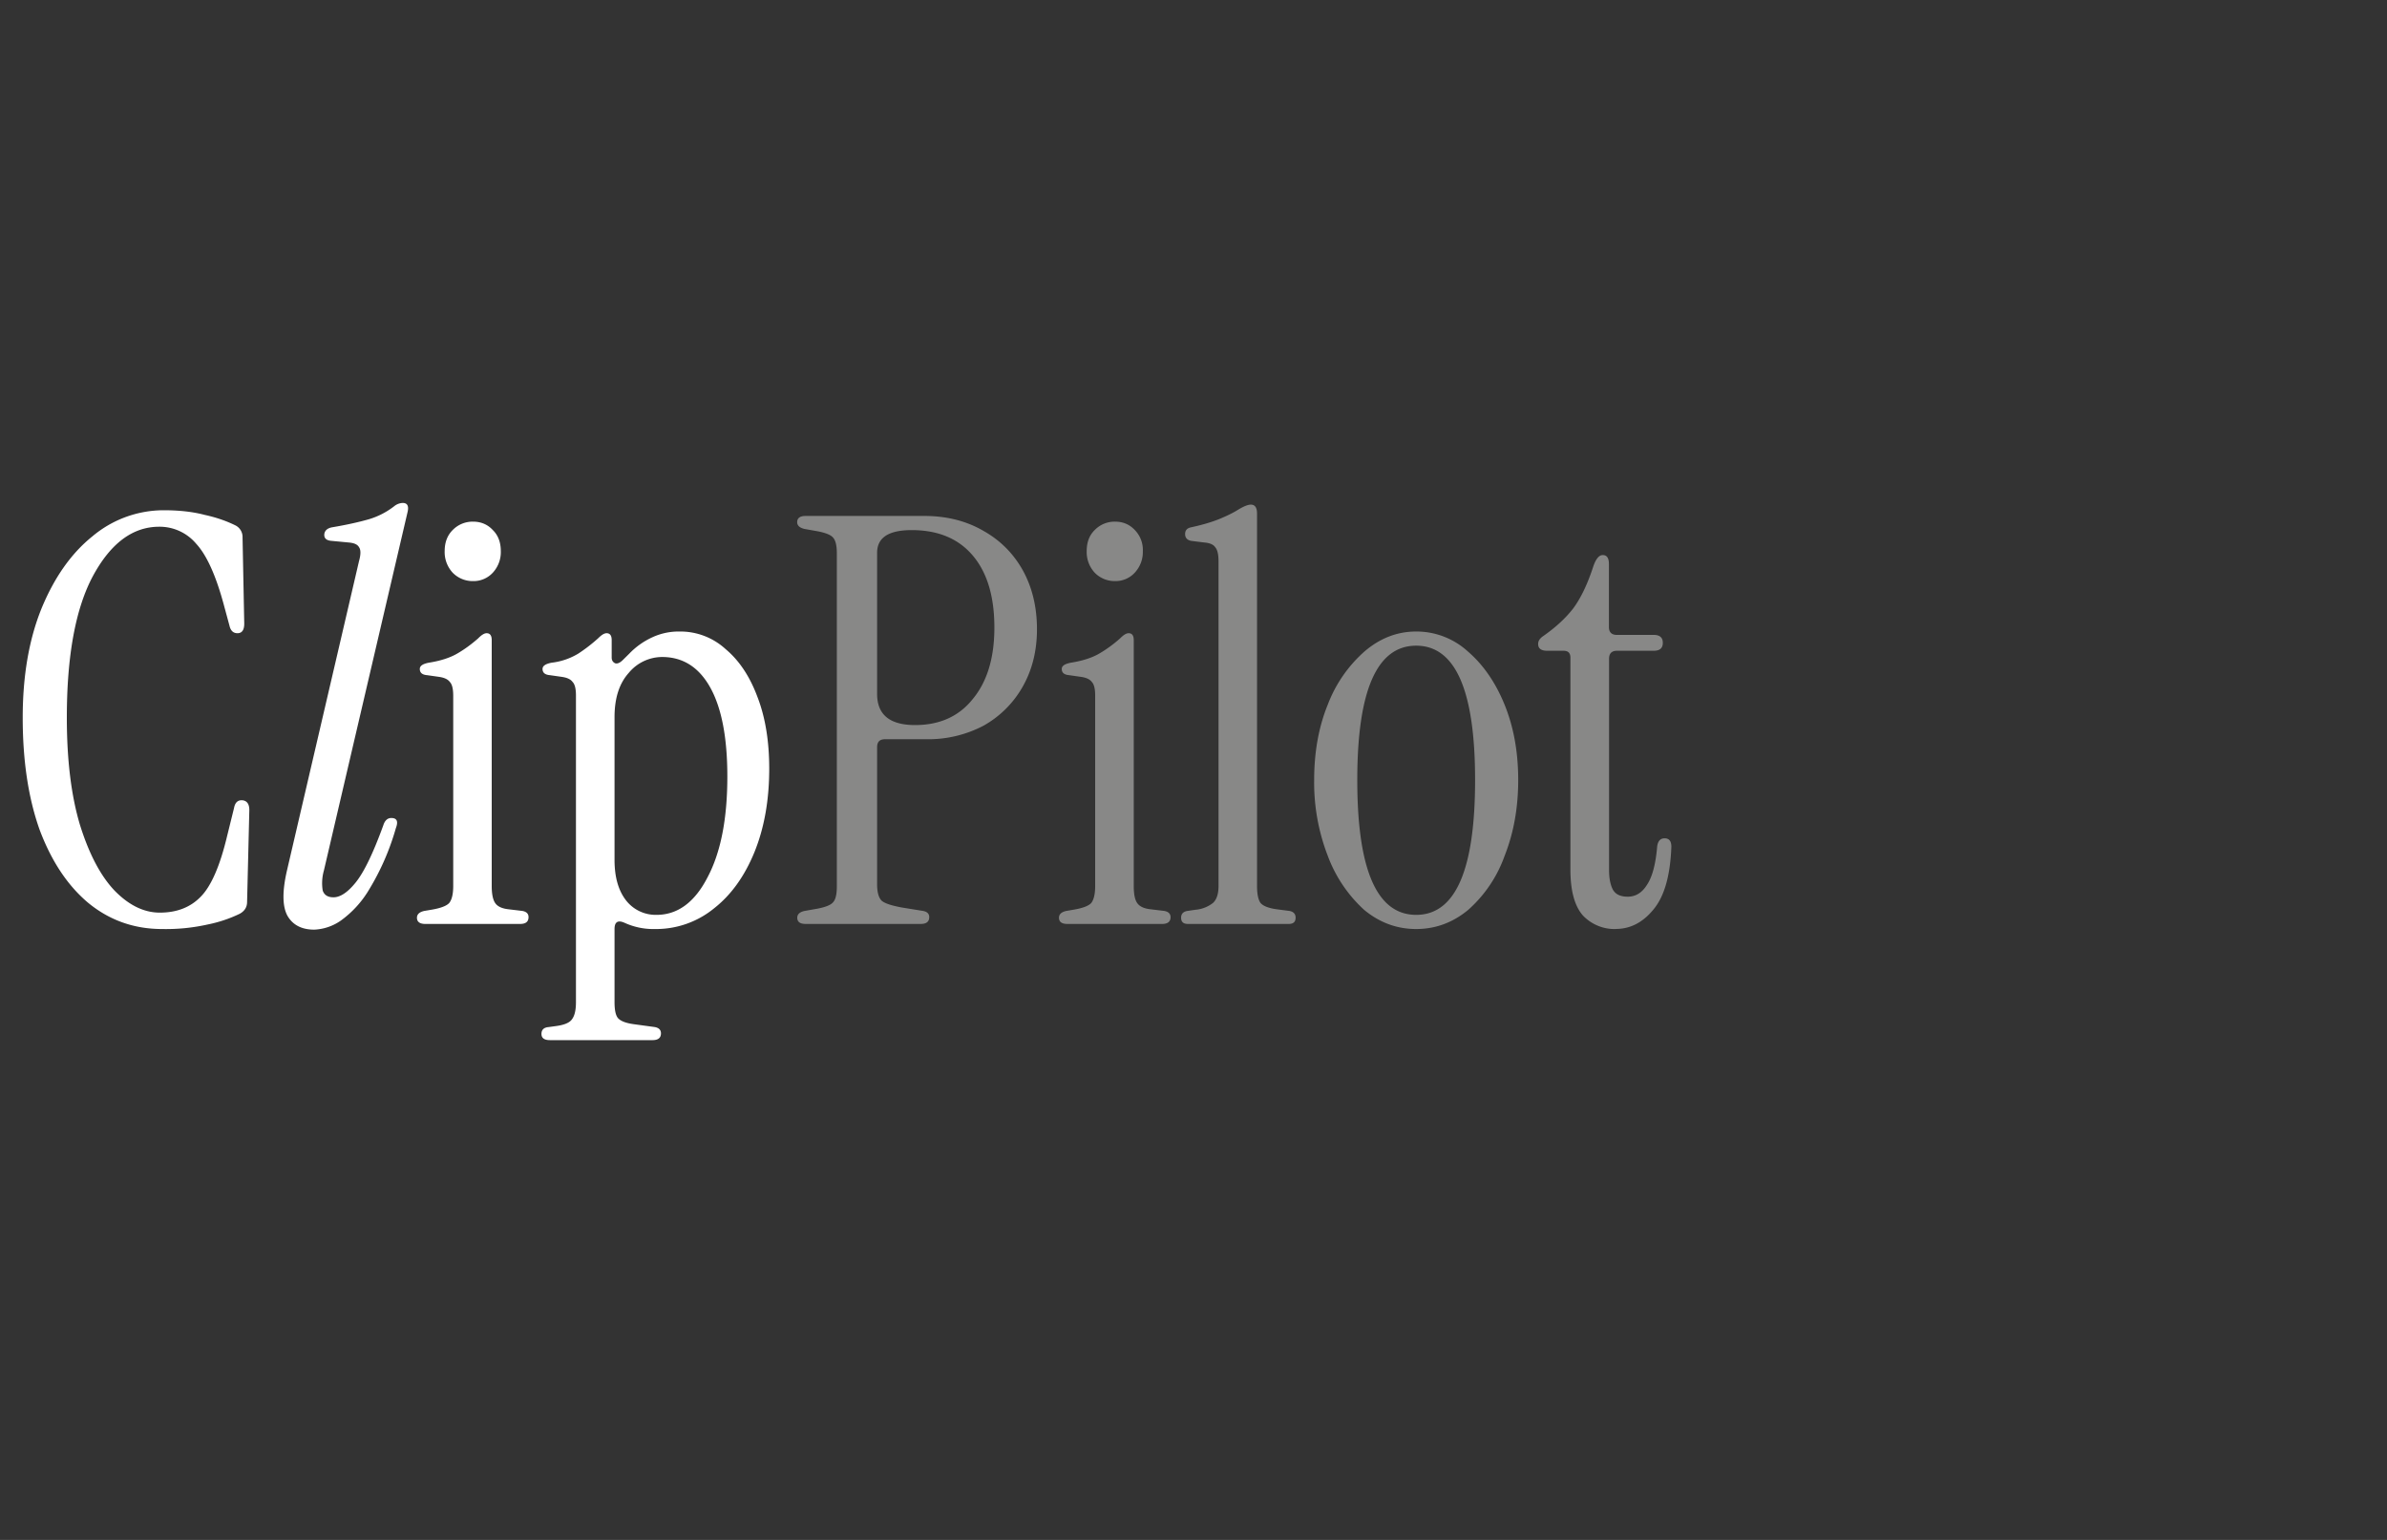 <svg xmlns="http://www.w3.org/2000/svg" width="31" height="20" fill="none"><rect width="100%" height="100%" fill="#333333" stroke="none"/><path fill="#fff" d="M2.105 12.066c-.363 0-.682-.113-.957-.338-.27-.226-.48-.543-.633-.95-.147-.412-.22-.898-.22-1.457 0-.54.08-1.01.242-1.413.167-.407.388-.721.663-.942a1.44 1.44 0 0 1 .927-.339c.201 0 .378.02.53.06.152.033.287.08.405.139a.168.168 0 0 1 .088.154l.022 1.12c0 .083-.03.124-.088.124-.054 0-.088-.032-.103-.095l-.074-.273c-.103-.382-.223-.647-.36-.795a.621.621 0 0 0-.479-.22c-.343 0-.63.213-.861.64-.226.422-.339 1.035-.339 1.84 0 .55.057 1.013.17 1.391.118.378.267.662.449.854.186.191.382.287.589.287.22 0 .397-.069.53-.206.137-.138.252-.403.345-.795l.089-.36c.014-.074.054-.106.117-.097.054.01.081.052.081.126l-.029 1.192c0 .069-.032.12-.096.155a1.753 1.753 0 0 1-.42.14 2.48 2.48 0 0 1-.588.058Zm1.976.008c-.162 0-.277-.06-.346-.177-.069-.123-.071-.321-.007-.596l.934-4.011c.025-.089.025-.15 0-.184-.02-.035-.063-.054-.132-.06l-.221-.021c-.074-.005-.105-.037-.096-.096.01-.044.045-.071.103-.081.177-.03.334-.064.471-.103a.997.997 0 0 0 .332-.17.188.188 0 0 1 .11-.043c.059 0 .081.036.066.11l-1.089 4.666a.601.601 0 0 0-.015.258c.02.059.067.088.14.088.088 0 .184-.064.287-.191.108-.133.228-.38.36-.744.02-.063.055-.095.104-.095.073 0 .093.044.059.132a3.221 3.221 0 0 1-.346.795 1.335 1.335 0 0 1-.368.405.649.649 0 0 1-.346.118Zm2.062-4.527a.361.361 0 0 1-.265-.11.394.394 0 0 1-.103-.28c0-.113.035-.204.103-.272a.361.361 0 0 1 .265-.11c.103 0 .19.036.258.11.069.068.103.16.103.272a.394.394 0 0 1-.103.28.338.338 0 0 1-.258.11ZM5.525 12c-.073 0-.11-.027-.11-.081 0-.044.032-.074.095-.088l.089-.015c.122-.02.2-.05.235-.088.035-.044.052-.118.052-.221V9.034c0-.088-.015-.147-.044-.177-.025-.034-.071-.056-.14-.066l-.155-.022c-.064-.005-.095-.032-.095-.081 0-.04.039-.066.117-.081.152-.024.275-.064.368-.118.094-.054.184-.12.273-.198.044-.045.08-.067.11-.067.044 0 .066.03.066.089v3.194c0 .103.015.177.044.22.03.045.086.072.17.082l.184.022c.054.01.08.037.08.08 0 .06-.036.089-.11.089H5.525Zm1.617 1.509c-.074 0-.11-.027-.11-.081 0-.054.031-.084.095-.089l.103-.014c.103-.015.17-.044.199-.088.034-.045.051-.118.051-.221V9.034c0-.088-.014-.147-.044-.177-.024-.034-.07-.056-.14-.066l-.154-.022c-.064-.005-.096-.032-.096-.081 0-.04.04-.066.118-.081a.86.86 0 0 0 .346-.118c.083-.054.17-.12.257-.198.045-.045.081-.067.11-.067.045 0 .067.03.067.089v.228c0 .034.015.059.044.073.03.01.064-.005.103-.044l.081-.08a.977.977 0 0 1 .302-.214.812.812 0 0 1 .353-.074.87.87 0 0 1 .596.228c.177.148.314.354.413.619.103.265.154.576.154.934 0 .408-.064.768-.191 1.082-.128.314-.304.56-.53.736a1.19 1.19 0 0 1-.766.265.894.894 0 0 1-.39-.08c-.088-.04-.132-.013-.132.08v.95c0 .103.015.171.044.206.034.039.103.066.206.08l.272.037c.054.01.081.037.081.082 0 .058-.036.088-.11.088H7.142Zm1.384-1.627c.274 0 .495-.162.662-.486.172-.323.258-.76.258-1.31 0-.505-.074-.89-.221-1.155-.147-.265-.356-.398-.626-.398a.565.565 0 0 0-.434.207c-.123.137-.184.328-.184.574v1.854c0 .221.049.395.147.523a.488.488 0 0 0 .398.191Z"/><path fill="#888887" d="M10.464 12c-.074 0-.11-.027-.11-.081 0-.044.031-.074.095-.088l.17-.03c.102-.02.168-.046.198-.08.034-.035.051-.104.051-.207V7.187c0-.103-.017-.172-.051-.207-.03-.034-.096-.06-.199-.08l-.169-.03c-.064-.015-.096-.044-.096-.088 0-.054.037-.081.11-.081h1.539c.29 0 .545.064.765.191.221.123.393.295.516.515.122.221.184.476.184.766 0 .28-.062.527-.184.743a1.33 1.33 0 0 1-.508.508 1.543 1.543 0 0 1-.751.177h-.53c-.069 0-.103.034-.103.103v1.78c0 .104.02.175.059.214.04.035.128.064.265.089l.272.044c.054.01.081.037.081.08 0 .06-.037.089-.11.089h-1.494Zm.927-2.988c0 .27.164.405.493.405.32 0 .57-.113.75-.339.187-.226.28-.535.28-.927 0-.403-.093-.714-.28-.935-.186-.22-.45-.331-.794-.331-.3 0-.449.098-.449.294v1.833Zm3.09-1.465a.361.361 0 0 1-.265-.11.394.394 0 0 1-.103-.28c0-.113.034-.204.103-.272a.361.361 0 0 1 .265-.11c.103 0 .189.036.258.11a.37.37 0 0 1 .103.272.394.394 0 0 1-.104.28.338.338 0 0 1-.257.11ZM13.863 12c-.074 0-.11-.027-.11-.081 0-.044.031-.074.095-.088l.088-.015c.123-.02.201-.05.236-.088.034-.044.051-.118.051-.221V9.034c0-.088-.014-.147-.044-.177-.024-.034-.071-.056-.14-.066l-.154-.022c-.064-.005-.096-.032-.096-.081 0-.04.04-.066.118-.081.152-.024.275-.064.368-.118.093-.054.184-.12.272-.198.044-.045.081-.067.11-.067.045 0 .067.03.067.089v3.194c0 .103.014.177.044.22.03.045.086.072.17.082l.183.022c.054.01.081.037.081.08 0 .06-.037.089-.11.089h-1.23Zm1.565 0c-.06 0-.089-.027-.089-.081 0-.049.027-.079.082-.088l.103-.015a.429.429 0 0 0 .228-.088c.049-.044.073-.118.073-.221V7.29c0-.089-.014-.15-.044-.184-.024-.035-.071-.054-.14-.06l-.169-.021c-.054-.01-.081-.04-.081-.089 0-.049.027-.078.081-.088.137-.03.255-.064.353-.103.098-.04.18-.079.243-.118.079-.049.137-.073.177-.073.054 0 .08.039.08.117v4.836c0 .103.015.177.045.22.034.04.103.067.206.082l.17.022c.053.01.08.039.08.088 0 .054-.03.081-.088.081h-1.31Zm2.964.066c-.25 0-.476-.083-.677-.25a1.793 1.793 0 0 1-.471-.7 2.636 2.636 0 0 1-.177-.985c0-.364.059-.69.177-.98a1.75 1.75 0 0 1 .478-.691c.201-.172.425-.258.67-.258a.99.99 0 0 1 .67.258c.2.172.36.402.478.692.118.29.177.615.177.979 0 .363-.06.691-.177.986a1.7 1.7 0 0 1-.471.699c-.201.167-.427.25-.677.25Zm0-.184c.51 0 .765-.584.765-1.751 0-1.163-.255-1.745-.765-1.745s-.765.582-.765 1.745c0 1.167.255 1.751.765 1.751Zm2.592.184a.566.566 0 0 1-.427-.176c-.108-.123-.162-.322-.162-.597V8.541c0-.06-.03-.089-.088-.089h-.213c-.079 0-.118-.029-.118-.088 0-.04.022-.073.066-.103.162-.113.292-.233.39-.36.098-.133.184-.312.258-.538.034-.103.076-.154.125-.154.054 0 .08.039.08.117v.817c0 .069.035.103.104.103h.478c.079 0 .118.035.118.103 0 .07-.04.103-.118.103H21c-.069 0-.103.035-.103.104V11.3c0 .108.017.194.051.257.035.06.098.089.192.089.103 0 .186-.052.25-.155.069-.103.113-.27.132-.5.01-.069.042-.103.096-.103.059 0 .088.036.088.11-.014.378-.093.65-.235.817-.137.167-.3.25-.486.25Z"/></svg>